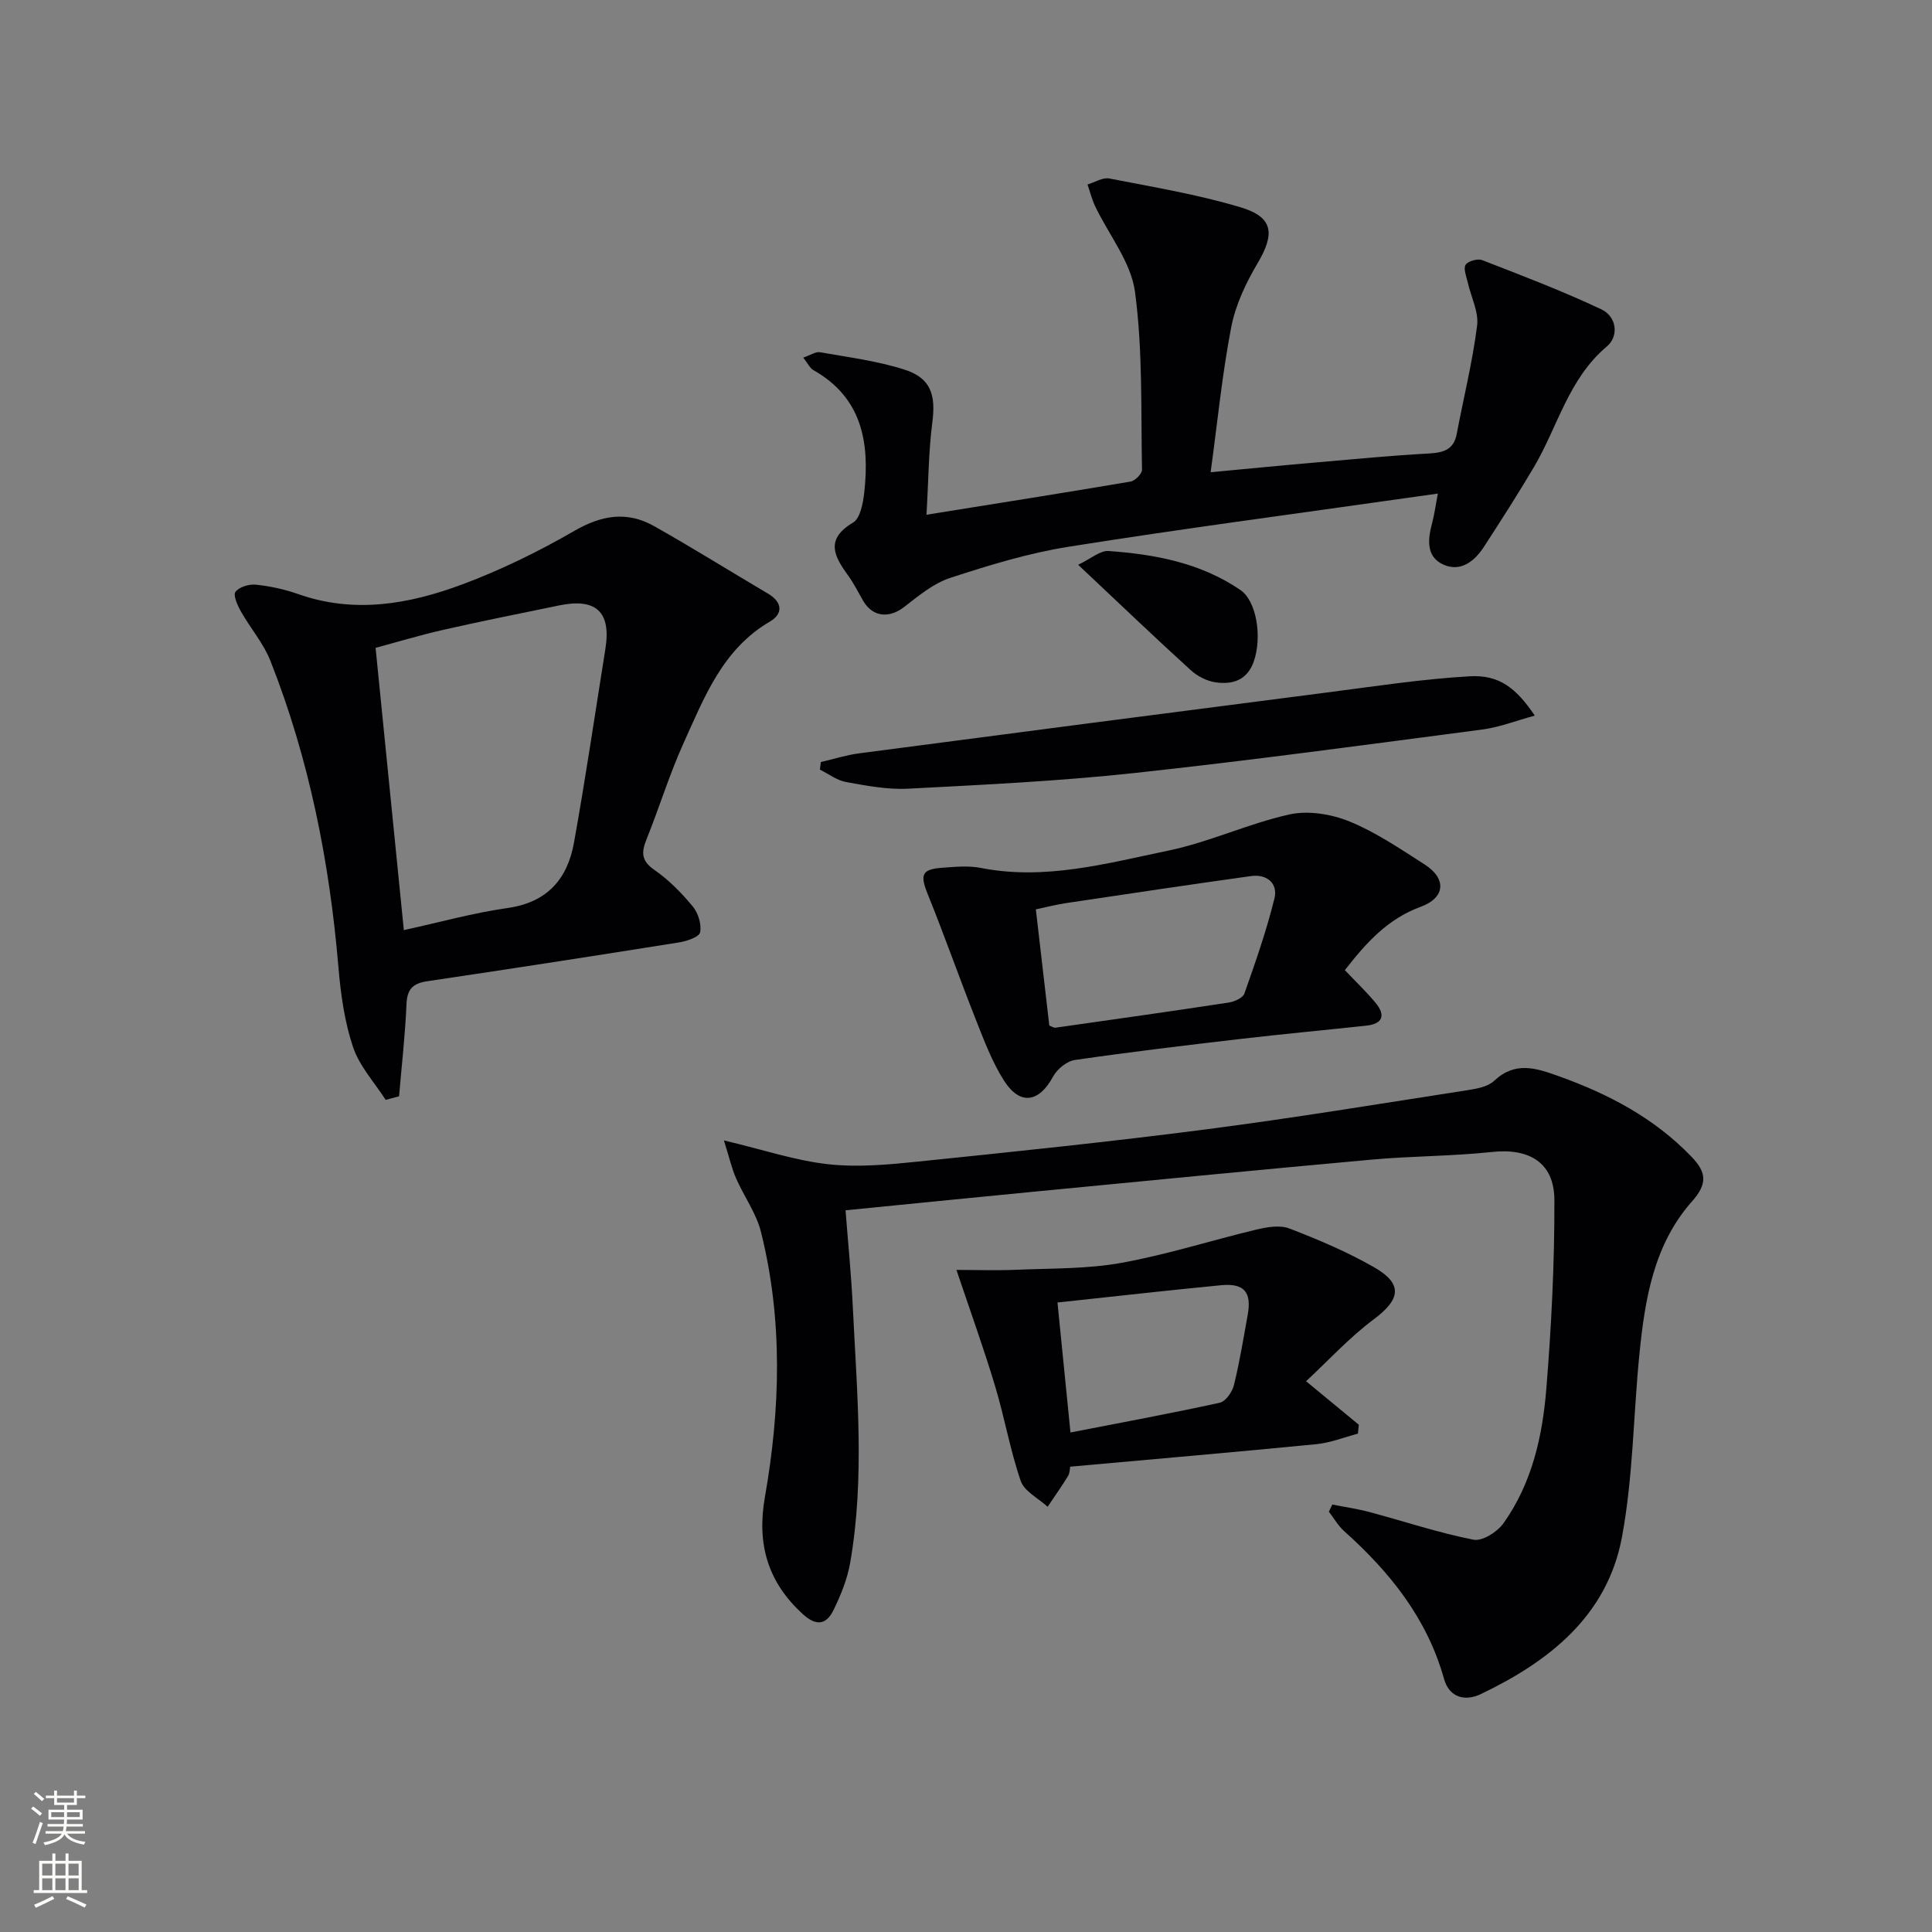 <svg enable-background="new 0 0 400 400" viewBox="0 0 400 400" xmlns="http://www.w3.org/2000/svg"><rect x="0" y="0" width="400" height="400" fill="#808080" stroke="none"/><g fill="#010103"><path d="m175.06 250.58c.47 6.12 1.18 13.19 1.52 20.28.85 17.58 2.49 35.19-.56 52.7-.59 3.37-1.94 6.7-3.45 9.79-1.4 2.86-3.4 3.5-6.27.91-7.36-6.66-9.64-14.57-7.94-24.28 3.22-18.31 3.74-36.7-.8-54.89-.97-3.91-3.54-7.4-5.18-11.17-.87-1.99-1.35-4.15-2.5-7.81 8.23 1.95 14.83 4.19 21.6 4.93 6.15.68 12.52.08 18.73-.56 19.83-2.04 39.66-4.09 59.43-6.65 18.09-2.34 36.1-5.32 54.13-8.11 1.94-.3 4.26-.71 5.58-1.95 4.36-4.1 8.69-2.64 13.39-.95 10.31 3.69 19.75 8.65 27.46 16.66 3.17 3.28 3.31 5.65.12 9.25-7.89 8.88-9.74 20.14-10.88 31.46-1.28 12.7-1.3 25.6-3.64 38.09-3.04 16.27-15.07 25.71-29.25 32.48-3.04 1.45-6.45.89-7.59-3.2-3.5-12.5-11.21-22.09-20.67-30.56-1.25-1.12-2.11-2.67-3.16-4.02.24-.49.48-.99.71-1.48 2.57.51 5.19.88 7.72 1.56 7.18 1.92 14.25 4.29 21.52 5.72 1.82.36 4.94-1.62 6.21-3.42 5.85-8.22 8.05-17.89 8.85-27.7 1.06-13.04 1.72-26.15 1.68-39.22-.02-7.73-5.22-10.77-12.9-9.94-8.25.89-16.59.83-24.86 1.58-23.66 2.14-47.3 4.46-70.94 6.74-12.5 1.2-24.99 2.47-38.06 3.76z"/><path d="m79.85 227.72c-2.32-3.62-5.43-6.98-6.76-10.94-1.76-5.26-2.55-10.95-3.02-16.52-1.84-21.79-6.04-43.05-14.08-63.43-1.43-3.64-4.15-6.76-6.1-10.22-.71-1.25-1.66-3.37-1.14-4.07.77-1.02 2.82-1.64 4.23-1.49 2.95.31 5.93.95 8.73 1.94 11.64 4.12 23.01 2.1 33.98-1.99 8.03-2.99 15.84-6.83 23.28-11.12 5.63-3.25 10.9-4.08 16.44-.96 7.96 4.48 15.71 9.34 23.58 13.97 3.07 1.81 3.13 4.21.41 5.8-9.81 5.73-13.57 15.67-17.87 25.15-2.94 6.49-5.03 13.37-7.7 20-1.08 2.69-1.04 4.4 1.66 6.27 2.97 2.06 5.61 4.75 7.93 7.55 1.13 1.35 1.85 3.69 1.53 5.36-.18.96-2.74 1.84-4.33 2.09-17.36 2.77-34.74 5.46-52.13 8.04-3 .44-4.2 1.61-4.33 4.75-.27 6.37-1 12.72-1.54 19.08-.91.25-1.84.5-2.77.74zm3.76-35.15c7.29-1.59 14.33-3.56 21.5-4.58 8.19-1.16 12.37-6.01 13.72-13.49 2.4-13.34 4.37-26.77 6.51-40.16 1.22-7.64-1.9-10.58-9.59-8.99-7.95 1.63-15.91 3.23-23.83 5.02-4.94 1.12-9.81 2.59-14.16 3.76 1.96 19.63 3.86 38.56 5.85 58.44z"/><path d="m191.82 106.57c14.83-2.38 28.56-4.54 42.27-6.87.93-.16 2.37-1.62 2.35-2.46-.24-12.29.17-24.69-1.45-36.81-.82-6.16-5.43-11.81-8.25-17.73-.68-1.43-1.06-3-1.58-4.5 1.51-.45 3.13-1.51 4.5-1.25 9.09 1.77 18.28 3.31 27.13 5.95 6.88 2.05 7.22 5.47 3.53 11.69-2.41 4.07-4.54 8.61-5.42 13.21-1.87 9.71-2.83 19.59-4.25 29.97 7.91-.74 15.11-1.45 22.32-2.07 7.61-.66 15.22-1.39 22.85-1.81 2.98-.17 5.15-.73 5.78-4.05 1.42-7.48 3.26-14.89 4.22-22.43.36-2.85-1.27-5.94-1.94-8.94-.28-1.23-.95-2.84-.44-3.65.48-.77 2.5-1.33 3.44-.96 8.3 3.22 16.65 6.4 24.69 10.2 3.1 1.47 3.7 5.49 1.09 7.69-7.93 6.68-10.14 16.59-15.07 24.94-3.29 5.58-6.81 11.04-10.33 16.48-1.94 3.01-4.81 5.3-8.36 3.75-3.72-1.63-3.29-5.27-2.38-8.68.46-1.74.69-3.54 1.17-6.05-2.5.35-4.52.64-6.53.92-23.32 3.32-46.67 6.39-69.93 10.09-8.3 1.32-16.46 3.82-24.48 6.44-3.47 1.13-6.56 3.7-9.53 6.01-3.14 2.44-6.56 2.12-8.53-1.29-1-1.73-1.89-3.53-3.05-5.14-2.89-3.99-4.91-7.53.98-11.03 1.5-.89 2.07-4.06 2.32-6.26 1.13-10.3-.44-19.59-10.53-25.3-.74-.42-1.16-1.4-2.11-2.59 1.5-.51 2.58-1.28 3.5-1.11 5.86 1.04 11.84 1.79 17.48 3.6 5.48 1.75 6.5 5.28 5.74 10.98-.78 6.03-.79 12.17-1.2 19.06z"/><path d="m278.44 200.86c2.35 2.48 4.52 4.53 6.4 6.82 2.11 2.57 1.38 4.31-1.97 4.67-8.58.93-17.18 1.72-25.75 2.72-11.54 1.34-23.08 2.72-34.58 4.39-1.67.24-3.68 1.89-4.51 3.43-2.91 5.39-6.85 6.04-10.17.83-2.46-3.87-4.12-8.3-5.82-12.61-3.41-8.61-6.48-17.36-9.95-25.95-1.63-4.04-1.3-5.19 2.97-5.5 2.65-.19 5.41-.47 7.98.03 13.32 2.63 26.1-.94 38.85-3.58 8.51-1.76 16.59-5.61 25.08-7.49 3.9-.86 8.69-.07 12.46 1.47 5.48 2.24 10.51 5.68 15.54 8.9 4.57 2.93 4.28 6.88-.85 8.76-6.8 2.49-11.25 7.41-15.68 13.11zm-61.19 11.48c.64.24.96.48 1.23.44 11.97-1.7 23.94-3.39 35.9-5.21 1.19-.18 2.94-.96 3.26-1.87 2.29-6.49 4.58-13.02 6.22-19.69.77-3.11-1.56-5.09-4.84-4.63-12.74 1.77-25.46 3.68-38.18 5.58-2.21.33-4.39.9-6.38 1.31.98 8.49 1.89 16.36 2.79 24.07z"/><path d="m198.02 262.92c3.77 0 8.15.15 12.52-.03 7.23-.31 14.57-.15 21.64-1.43 9.42-1.7 18.62-4.66 27.95-6.89 2.19-.52 4.85-.98 6.81-.23 6 2.31 11.98 4.84 17.55 8.03 6.04 3.46 5.47 6.65-.08 10.79-5.04 3.76-9.36 8.5-14 12.81 4.4 3.63 7.66 6.32 10.92 9.01-.06.61-.12 1.23-.19 1.84-2.86.75-5.67 1.89-8.58 2.18-16.85 1.65-33.72 3.1-50.99 4.66-.09.42-.06 1.3-.44 1.92-1.33 2.18-2.81 4.26-4.23 6.38-1.92-1.76-4.82-3.18-5.57-5.35-2.21-6.41-3.35-13.18-5.32-19.68-2.31-7.69-5.05-15.27-7.99-24.01zm23.61 33.66c10.57-2.06 20.78-3.94 30.91-6.16 1.22-.27 2.58-2.23 2.93-3.64 1.18-4.79 1.97-9.67 2.85-14.53.85-4.72-.7-6.61-5.49-6.16-11.17 1.07-22.33 2.35-33.89 3.58.85 8.53 1.7 17.03 2.69 26.91z"/><path d="m169.95 157.77c2.64-.61 5.26-1.45 7.93-1.8 32.26-4.24 64.52-8.44 96.79-12.59 9.85-1.27 19.69-2.79 29.58-3.36 6.07-.35 9.6 2.34 13.51 8.14-3.87 1.05-7.32 2.42-10.88 2.88-24.03 3.15-48.05 6.42-72.15 9.02-15.52 1.67-31.14 2.42-46.73 3.23-4.25.22-8.61-.62-12.84-1.38-1.89-.34-3.61-1.68-5.41-2.57.07-.51.14-1.04.2-1.57z"/><path d="m223.22 116.93c2.7-1.28 4.55-2.97 6.27-2.85 9.66.68 19.11 2.46 27.33 8.08 3.32 2.27 4.52 9.65 2.78 14.74-1.35 3.93-4.41 4.88-7.93 4.37-1.82-.26-3.79-1.28-5.16-2.54-7.49-6.81-14.8-13.81-23.29-21.8z"/></g><path d="m6.44 374.46.42-.45c.65.47 1.27.95 1.85 1.44l-.45.49c-.65-.56-1.25-1.06-1.82-1.48m.93 7.33-.63-.26c.55-1.36 1.05-2.8 1.53-4.33.19.1.38.19.59.27-.47 1.29-.96 2.73-1.49 4.32m-.38-10.38.44-.42c.43.34 1.01.82 1.74 1.44l-.49.49c-.53-.51-1.09-1.01-1.69-1.51m2.5.35h1.72v-1.04h.59v1.04h3.52v-1.04h.59v1.04h1.75v.53h-1.75v1.42h-2.03v.97h3.22v2.03h-3.24c0 .35-.01.66-.03.93h3.32v.53h-3.37c-.03.27-.08.58-.15.94h3.96v.53h-3.71c.67.92 1.93 1.48 3.79 1.68-.13.24-.23.44-.29.59-2.13-.38-3.48-1.08-4.04-2.12-.43.97-1.77 1.72-4.03 2.23-.09-.19-.2-.37-.33-.55 2.1-.42 3.37-1.03 3.81-1.83h-3.36v-.53h3.58c.08-.29.13-.61.16-.94h-3.33v-.53h3.39c.02-.27.04-.58.04-.93h-3.23v-2.03h3.25v-.97h-2.07v-1.42h-1.73zm1.12 3.44v1h2.65c.01-.3.02-.44.01-.4v-.25-.35zm1.19-2h3.52v-.91h-3.52zm4.71 2h-2.63v.59c0 .15-.01.28-.01.4h2.64z" fill="#fbfcfa"/><path d="m13.56 383.74h.63v1.52h2.72v6.07h1.13v.6h-11.06v-.6h1.13v-6.07h2.73v-1.52h.63v1.52h2.1v-1.52zm-2.69 8.83.38.56c-1.24.63-2.53 1.25-3.85 1.85-.1-.21-.21-.42-.34-.63 1.37-.55 2.63-1.15 3.81-1.78m-2.13-4.27h2.1v-2.45h-2.1zm0 3.04h2.1v-2.46h-2.1zm2.72-3.04h2.1v-2.45h-2.1zm0 3.04h2.1v-2.46h-2.1zm6.07 3.6c-1.41-.71-2.7-1.3-3.86-1.78l.35-.56c1.45.62 2.75 1.19 3.88 1.72zm-1.25-9.09h-2.1v2.45h2.1zm-2.09 5.49h2.1v-2.46h-2.1z" fill="#fbfcfa"/></svg>